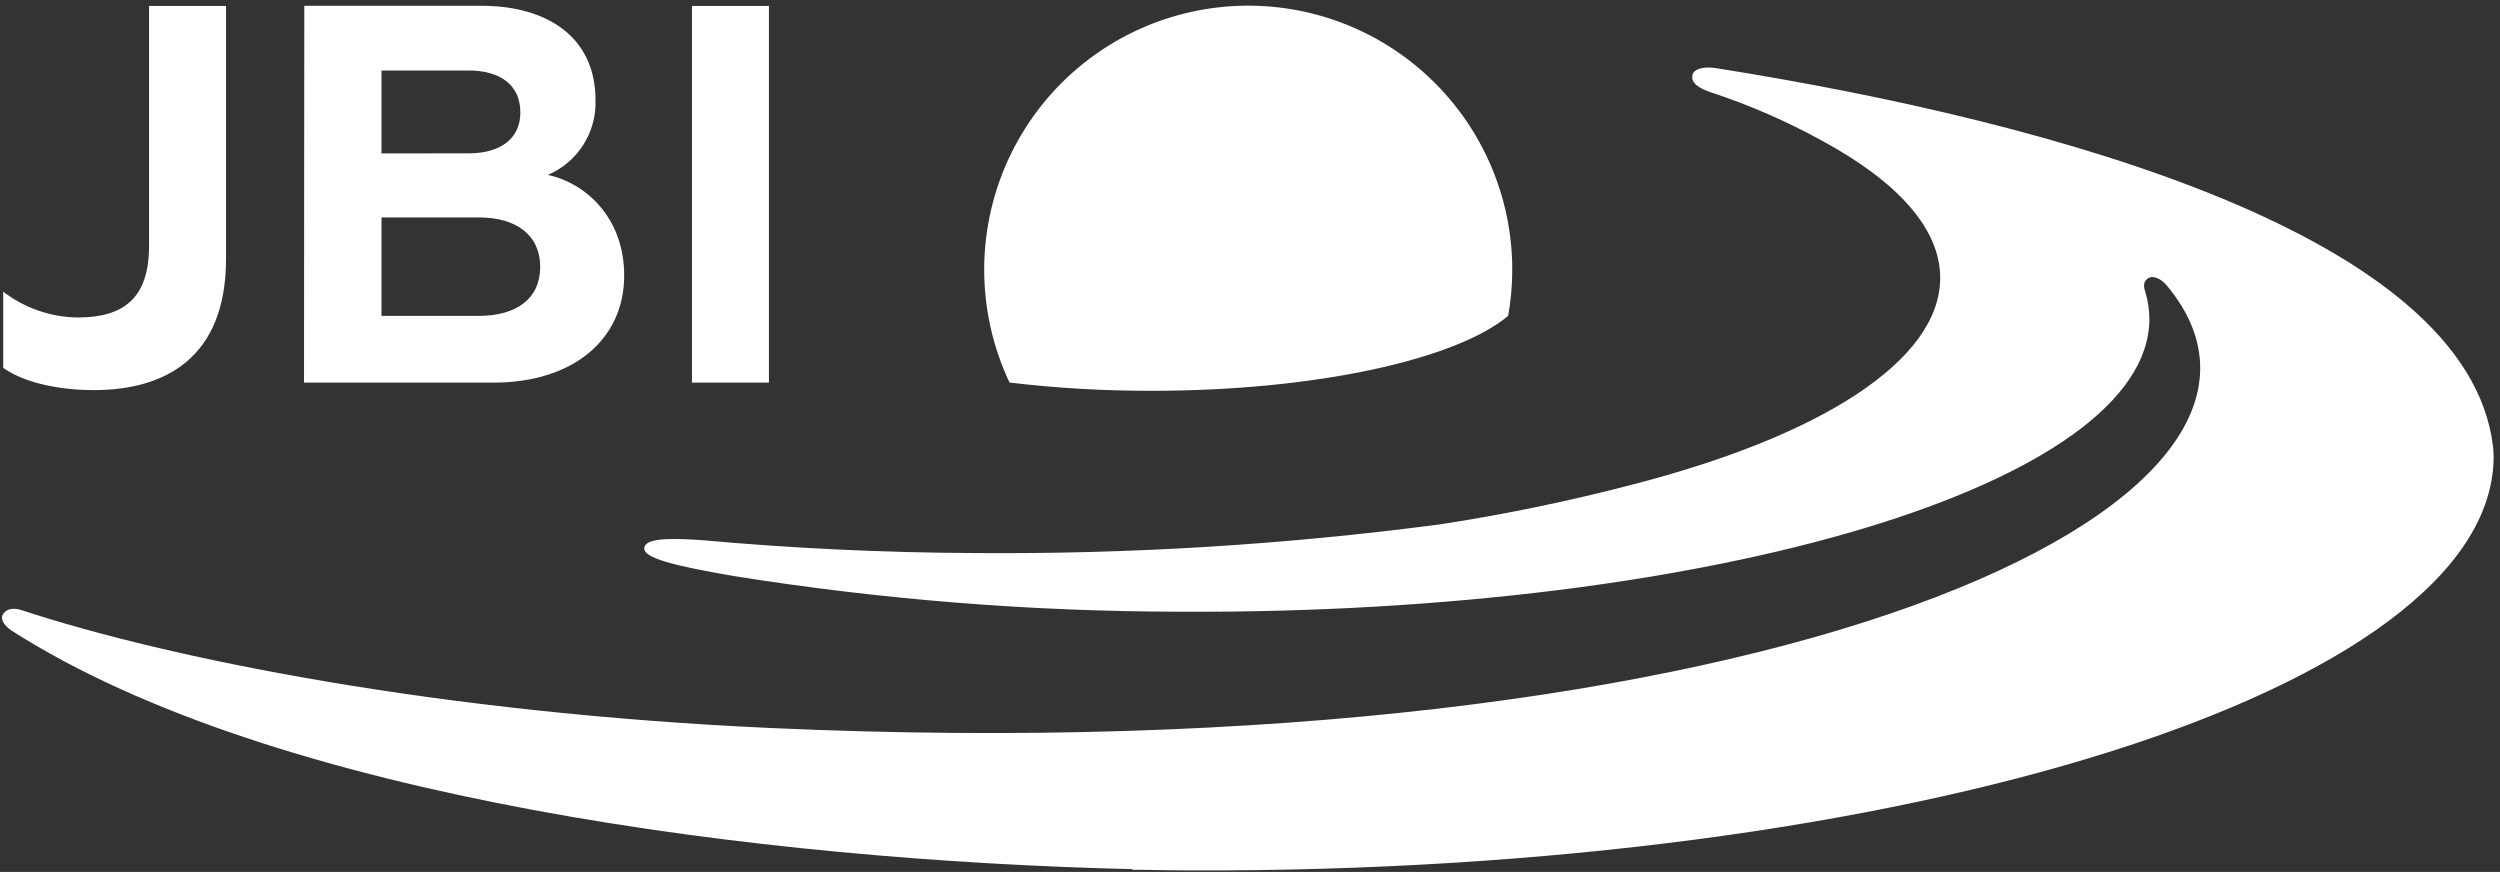 <svg width="367" height="128" viewBox="0 0 367 128" fill="none" xmlns="http://www.w3.org/2000/svg">
<rect x="0" y="0" width="367" height="128" fill="#333333" stroke="none"/>
<path d="M222 39.58C221.999 41.857 221.798 44.129 221.4 46.37C213.74 52.77 193.19 57.37 169.02 57.37C162.062 57.383 155.11 56.979 148.2 56.16C145.716 50.907 144.445 45.162 144.481 39.352C144.517 33.541 145.859 27.812 148.407 22.59C150.956 17.368 154.646 12.786 159.205 9.183C163.764 5.579 169.074 3.047 174.744 1.774C180.413 0.5 186.297 0.517 191.959 1.824C197.621 3.131 202.916 5.695 207.454 9.325C211.991 12.955 215.654 17.559 218.172 22.796C220.69 28.033 221.998 33.769 222 39.58V39.58ZM166.28 127.69H167.84C170.16 127.74 172.47 127.76 174.78 127.78C279.96 128.11 365.23 101.23 366.06 67.48V66.77C366.06 66.32 366.01 65.87 365.96 65.42C362.14 34.75 302.25 17.99 251.96 10.01C250.05 9.71 248.66 10.11 248.45 11.01C248.2 12.18 249.39 12.96 251.2 13.57C256.835 15.422 262.286 17.796 267.48 20.66C278.55 26.66 284.86 33.57 284.82 40.86C284.75 52.95 267.33 64.02 239.51 71.17C230.282 73.577 220.936 75.509 211.51 76.96C188.809 79.958 165.927 81.371 143.03 81.19C129.34 81.12 116.11 80.47 103.6 79.34C99.23 79.01 95.4 78.92 94.7 80.08C93.59 81.95 99.8 83.17 107.7 84.56C129.333 88.013 151.203 89.765 173.11 89.8C251.64 90.21 315.4 70.99 315.53 46.87C315.524 45.585 315.343 44.306 314.99 43.07C314.963 42.952 314.929 42.835 314.89 42.72C314.53 41.63 314.89 41.08 315.46 40.78C316.03 40.48 317.19 40.78 318.15 41.99C344.65 73.99 260.37 113.49 113.31 106.88C64.31 104.67 24.71 96.66 3.18 89.57C1.95 89.15 0.88 89.41 0.44 90.17C1.11461e-05 90.93 0.63 91.85 1.73 92.59C40.46 117.37 112.26 126.31 166.24 127.59L166.28 127.69ZM13.74 57.27C24.17 57.27 33.18 52.61 33.18 38V0.87H21.88V36.1C21.88 43.77 18.17 46.61 11.37 46.61C7.425 46.547 3.604 45.218 0.47 42.82V54C3.87 56.41 9.32 57.27 13.74 57.27ZM44.63 56.17H72.44C84.21 56.17 91.63 49.77 91.63 40.45C91.63 31.92 85.95 26.86 80.42 25.68C82.562 24.769 84.378 23.231 85.628 21.267C86.877 19.303 87.502 17.006 87.42 14.68C87.42 5.51 80.42 0.85 70.67 0.85H44.67L44.63 56.17ZM56 22.52V10.35H68.8C73.54 10.35 76.39 12.56 76.39 16.51C76.39 20.3 73.54 22.51 68.8 22.51L56 22.52ZM56 46.37V31.92H70.3C75.82 31.92 79.3 34.52 79.3 39.18C79.3 43.84 75.82 46.37 70.3 46.37H56ZM101.58 56.17H112.88V0.87H101.58V56.17Z" fill="white"/>
</svg>
